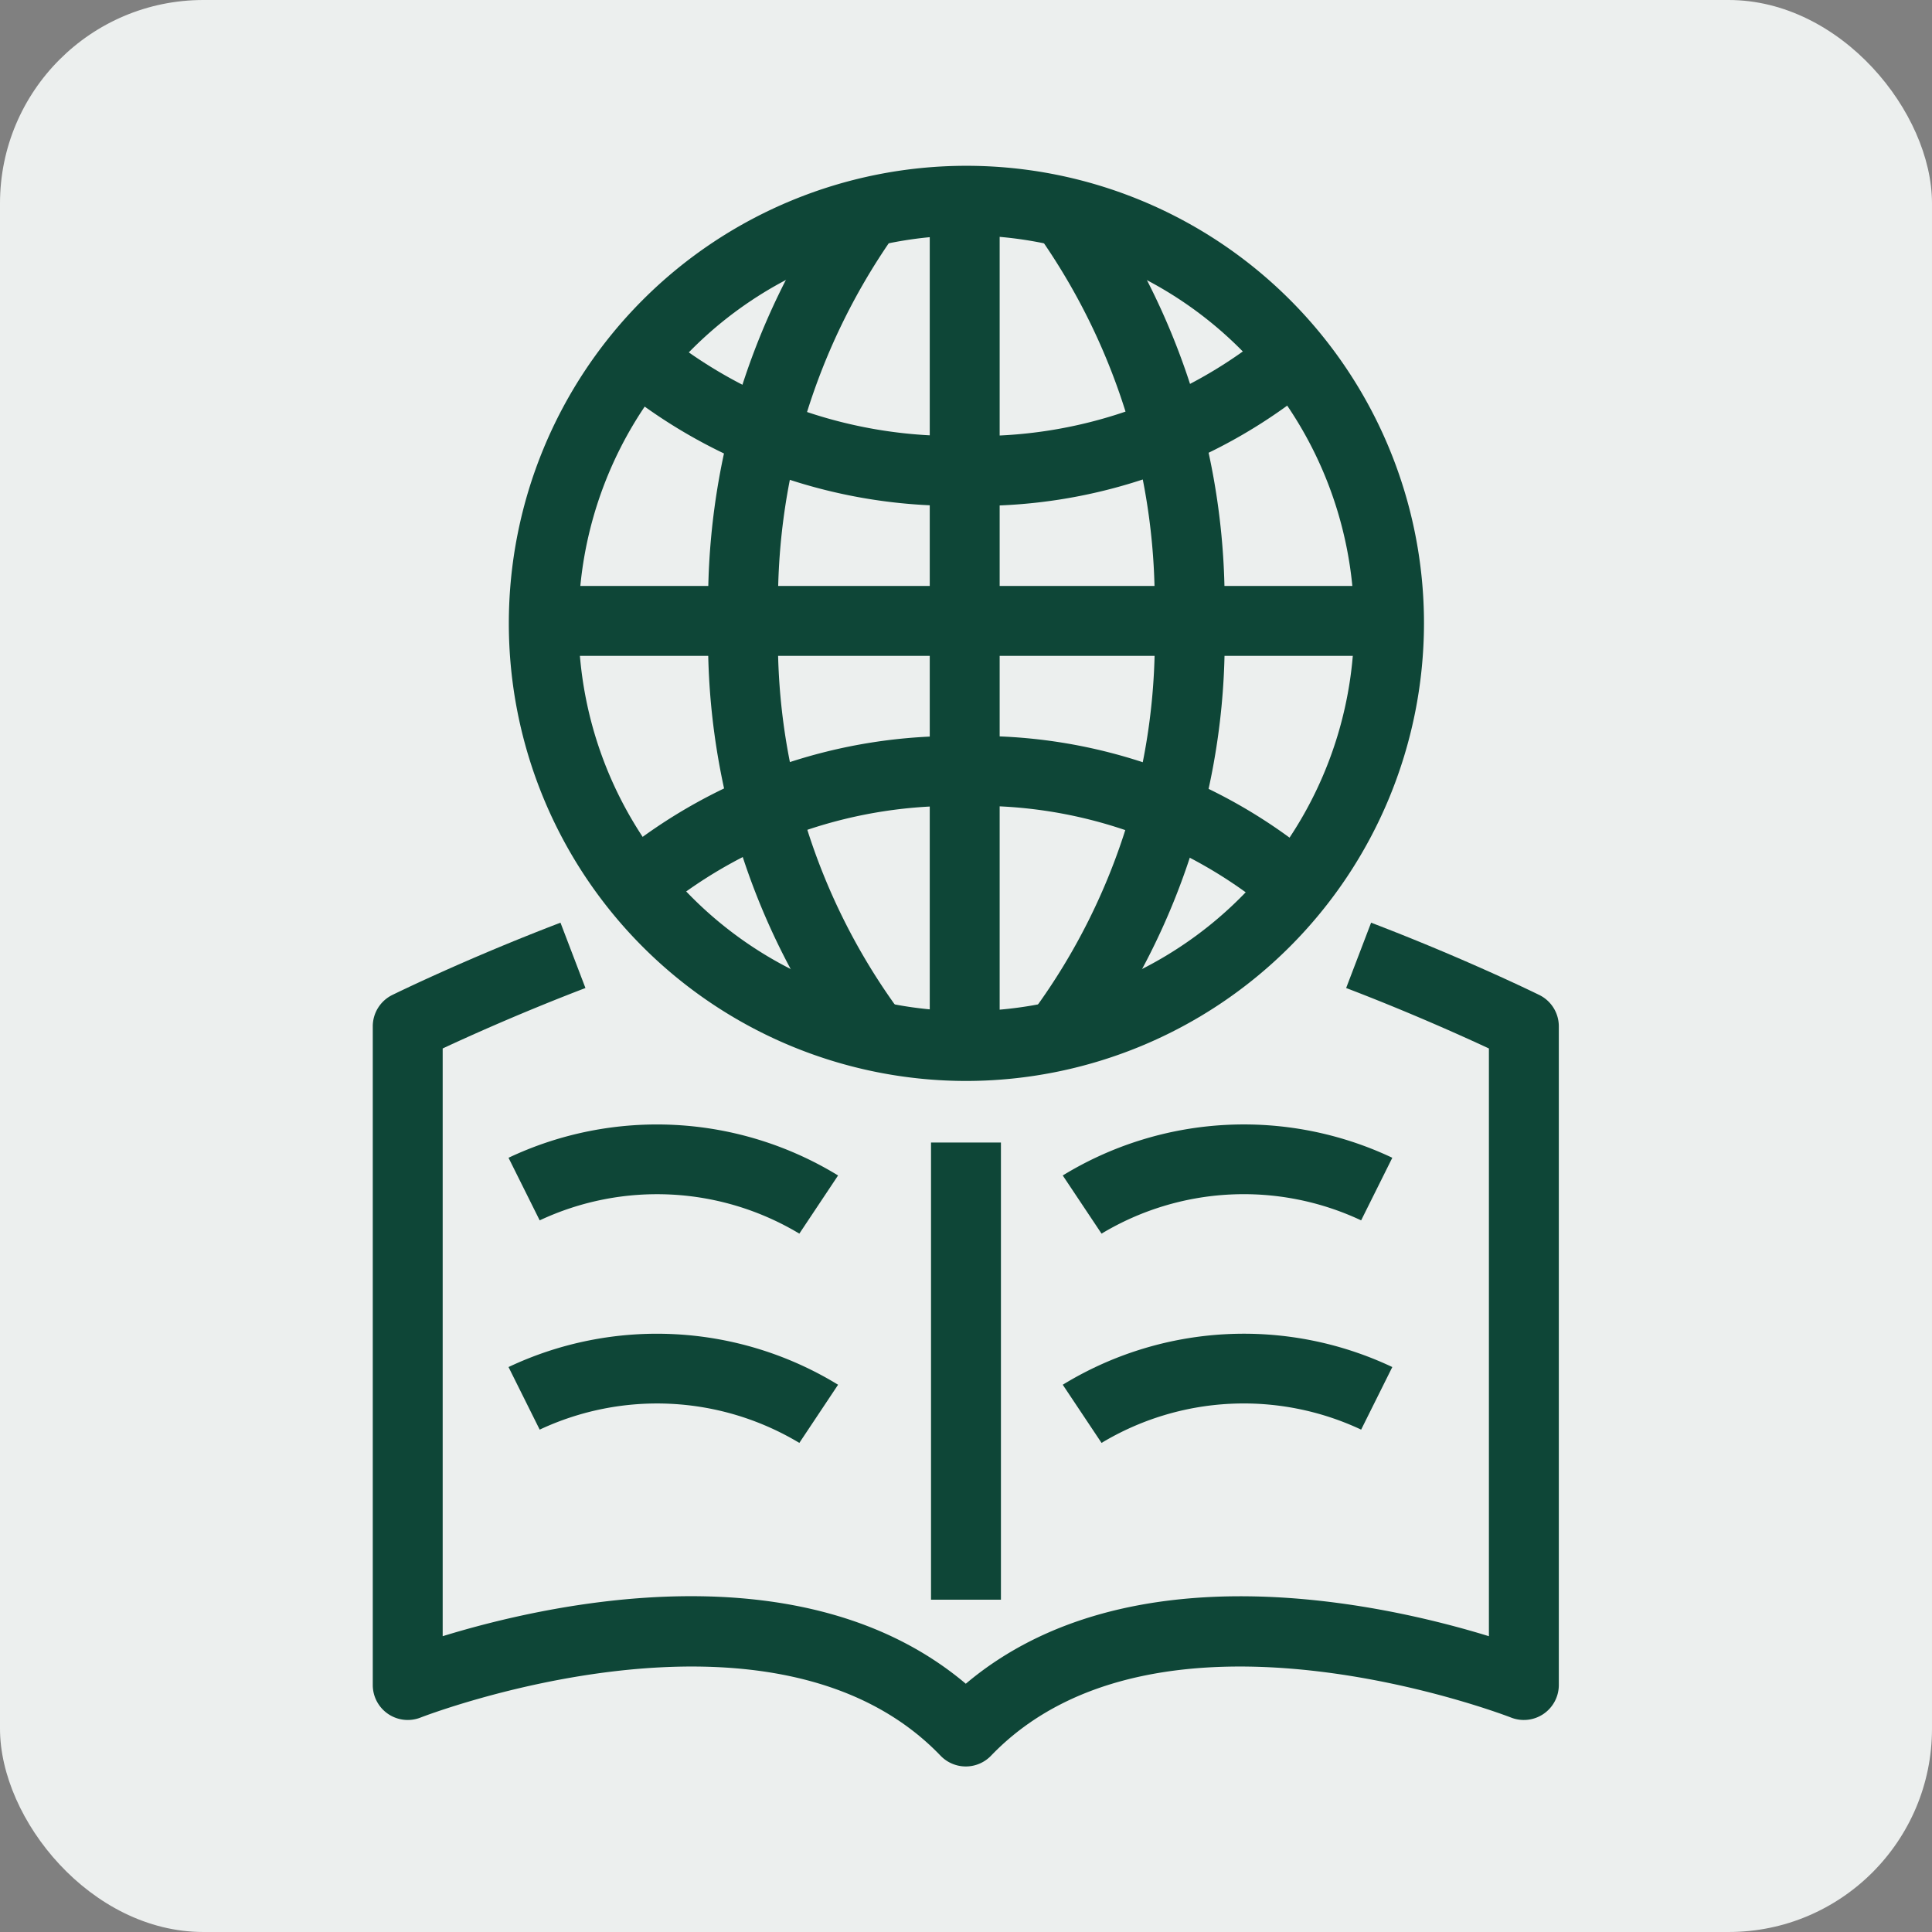 <svg xmlns="http://www.w3.org/2000/svg" width="38" height="38" viewBox="0 0 38 38"><rect x="0" y="0" width="38" height="38" fill="#808080" stroke="none"/><rect width="38" height="38" rx="4" fill="#ecefee"/><g transform="translate(-460.657 -967.518)"><g transform="translate(467.993 985.664)"><rect width="1.375" height="8.992" transform="translate(10.976 4.326)" fill="#0e4637"/><path d="M479.657,1019.853a.689.689,0,0,1-.5-.211c-3.293-3.43-10.159-.778-10.228-.751a.688.688,0,0,1-.94-.639v-12.956a.687.687,0,0,1,.384-.617c.059-.029,1.46-.716,3.308-1.422l.491,1.285c-1.229.47-2.273.939-2.808,1.189v11.56c2.076-.639,7.085-1.768,10.289.935,3.2-2.7,8.213-1.573,10.289-.935v-11.56c-.535-.249-1.578-.719-2.808-1.189l.491-1.285c1.847.706,3.249,1.393,3.308,1.422a.687.687,0,0,1,.384.617v12.956a.688.688,0,0,1-.94.639c-.069-.027-6.935-2.679-10.228.751A.688.688,0,0,1,479.657,1019.853Z" transform="translate(-467.993 -1003.255)" fill="#0e4637"/><path d="M479.529,1014.044a5.436,5.436,0,0,0-5.107-.261l-.613-1.231a6.829,6.829,0,0,1,6.482.348Z" transform="translate(-471.143 -1007.926)" fill="#0e4637"/><path d="M479.529,1023.022a5.437,5.437,0,0,0-5.107-.261l-.613-1.231a6.83,6.83,0,0,1,6.482.348Z" transform="translate(-471.143 -1012.788)" fill="#0e4637"/><path d="M498.35,1014.043l-.763-1.144a6.825,6.825,0,0,1,6.482-.348l-.613,1.231A5.43,5.43,0,0,0,498.35,1014.043Z" transform="translate(-484.02 -1007.925)" fill="#0e4637"/><path d="M498.35,1023.022l-.763-1.144a6.828,6.828,0,0,1,6.482-.348l-.613,1.231A5.432,5.432,0,0,0,498.35,1023.022Z" transform="translate(-484.02 -1012.788)" fill="#0e4637"/></g><g transform="translate(470.662 970.773)"><path d="M482.819,988.779a9,9,0,1,1,9-9A9.013,9.013,0,0,1,482.819,988.779Zm0-16.63a7.628,7.628,0,1,0,7.627,7.628A7.636,7.636,0,0,0,482.819,972.148Z" transform="translate(-473.816 -970.773)" fill="#0e4637"/><path d="M485.35,981.236a10.47,10.47,0,0,1-6.83-2.346l.9-1.036a9.09,9.09,0,0,0,5.926,2.007,8.968,8.968,0,0,0,6.056-2.124l.933,1.011A10.353,10.353,0,0,1,485.35,981.236Z" transform="translate(-476.364 -974.544)" fill="#0e4637"/><path d="M491.406,998.755a8.968,8.968,0,0,0-6.056-2.124,9.089,9.089,0,0,0-5.926,2.007l-.9-1.036a10.471,10.471,0,0,1,6.83-2.346,10.352,10.352,0,0,1,6.989,2.488Z" transform="translate(-476.364 -984.032)" fill="#0e4637"/><rect width="16.63" height="1.375" transform="translate(0.671 8.27)" fill="#0e4637"/><g transform="translate(3.927 0.616)"><path d="M485.046,988.959a13.716,13.716,0,0,1-2.663-8.518,13.917,13.917,0,0,1,2.51-8.324l1.092.836a12.531,12.531,0,0,0-2.227,7.488,12.331,12.331,0,0,0,2.356,7.652Z" transform="translate(-482.383 -972.117)" fill="#0e4637"/><path d="M497.453,988.959l-1.069-.866a12.334,12.334,0,0,0,2.356-7.652,12.531,12.531,0,0,0-2.227-7.488l1.092-.836a13.915,13.915,0,0,1,2.511,8.324A13.716,13.716,0,0,1,497.453,988.959Z" transform="translate(-489.965 -972.117)" fill="#0e4637"/><rect width="1.375" height="16.63" transform="translate(4.355 0.026)" fill="#0e4637"/></g></g></g></svg>